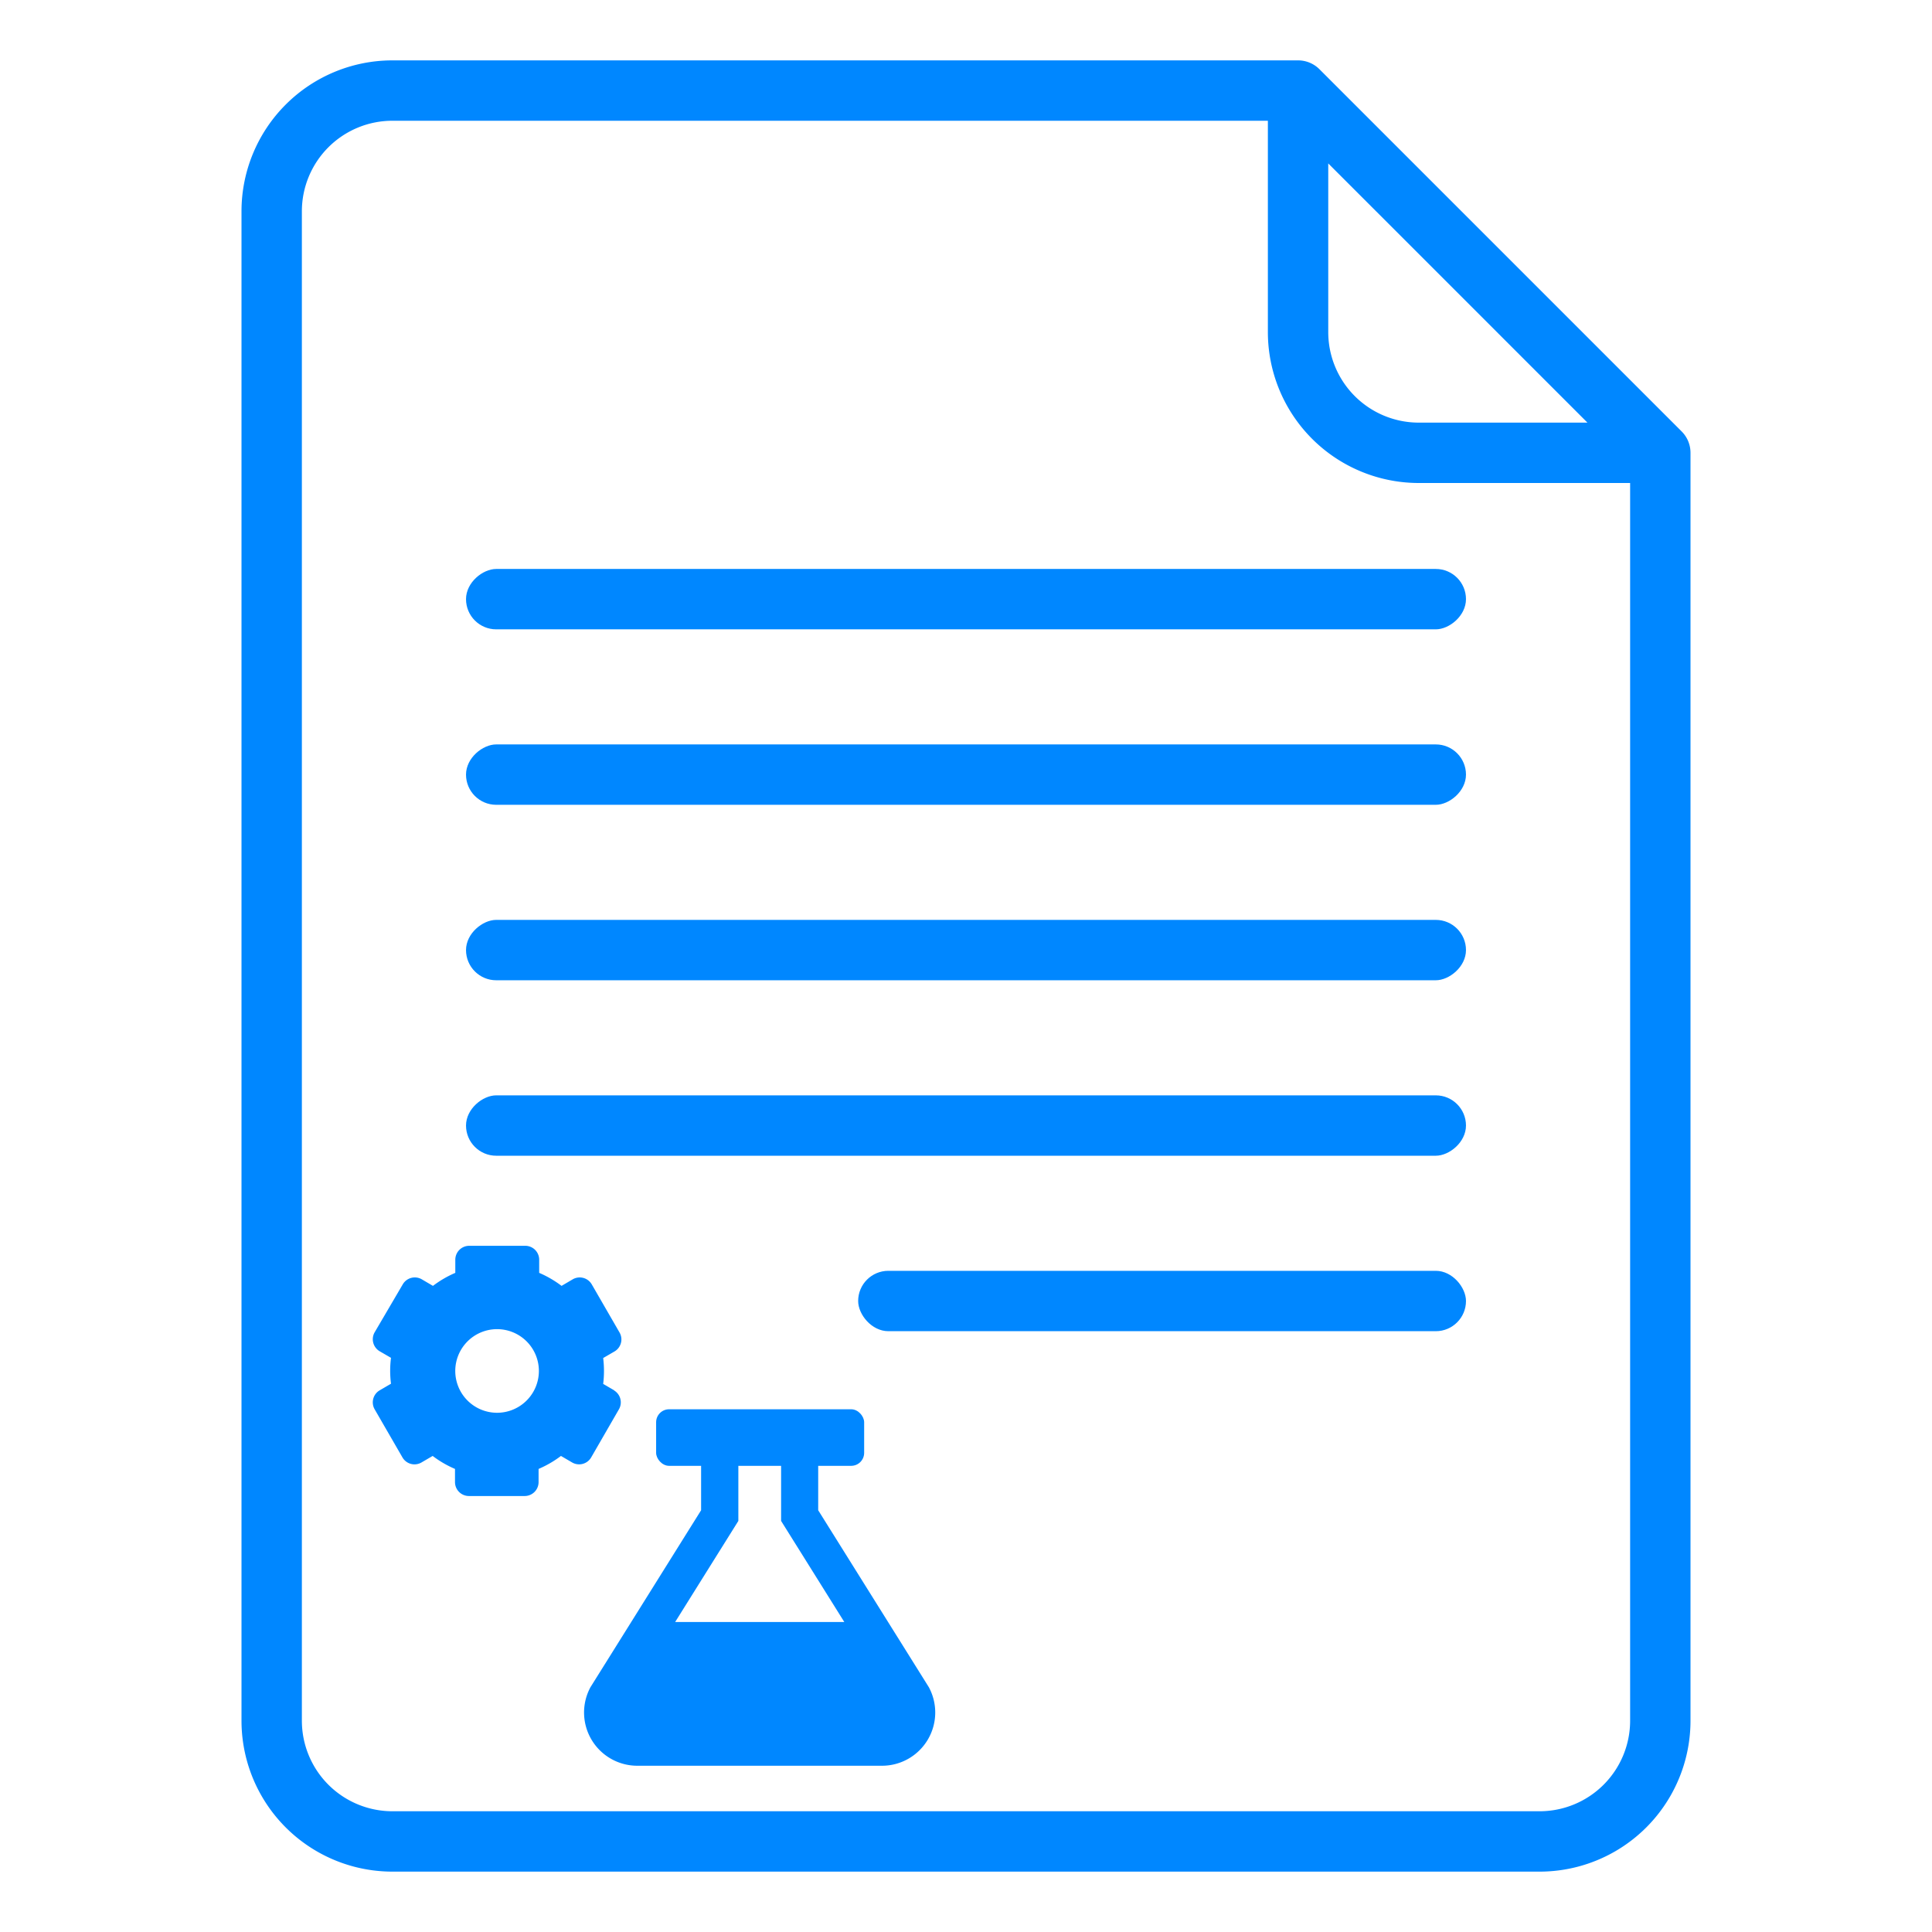 <svg id="Outline" xmlns="http://www.w3.org/2000/svg" viewBox="0 0 512 512"><defs><style>.cls-1{fill:#0087ff;}</style></defs><path class="cls-1" d="M104,496H408a40,40,0,0,0,40-40V120a8,8,0,0,0-2.34-5.66l-96-96A8,8,0,0,0,344,16H104A40,40,0,0,0,64,56V456A40,40,0,0,0,104,496ZM352,43.31,420.69,112H376a24,24,0,0,1-24-24ZM80,56a24,24,0,0,1,24-24H336V88a40,40,0,0,0,40,40h56V456a24,24,0,0,1-24,24H104a24,24,0,0,1-24-24Z"/><rect class="cls-1" x="248" y="26.28" width="16" height="265" rx="8" transform="translate(414.78 -97.22) rotate(90)"/><rect class="cls-1" x="248" y="72.78" width="16" height="265" rx="8" transform="translate(461.28 -50.72) rotate(90)"/><rect class="cls-1" x="248" y="119.28" width="16" height="265" rx="8" transform="translate(507.78 -4.22) rotate(90)"/><rect class="cls-1" x="248" y="165.78" width="16" height="265" rx="8" transform="translate(554.28 42.28) rotate(90)"/><rect class="cls-1" x="227.42" y="336.78" width="161.08" height="16" rx="8"/><path class="cls-1" d="M216.83,400.23V386.15h8.46v-9.87H177.34v9.87h8.46v14.08l-29.33,46.91a14.11,14.11,0,0,0,12.41,20.8h64.87a14.11,14.11,0,0,0,12.41-20.8Zm-37.91,29.62,16.75-26.79V386.14H207v16.92l16.75,26.79Z"/><path class="cls-1" d="M162.85,368.5l-3-1.75a28.12,28.12,0,0,0,0-6.86l3-1.74a3.69,3.69,0,0,0,1.35-5l-7.38-12.78a3.69,3.69,0,0,0-5-1.36l-3,1.76a28.23,28.23,0,0,0-5.93-3.45v-3.48a3.69,3.69,0,0,0-3.69-3.69H124.35a3.69,3.69,0,0,0-3.69,3.69v3.48a27.91,27.91,0,0,0-5.92,3.45l-3-1.76a3.69,3.69,0,0,0-5,1.35L99.27,353.1a3.7,3.7,0,0,0,1.35,5l3,1.74a26.85,26.85,0,0,0,0,6.86l-3,1.75a3.69,3.69,0,0,0-1.35,5l7.39,12.79a3.68,3.68,0,0,0,5,1.35l3-1.75a27.86,27.86,0,0,0,5.92,3.44v3.49a3.69,3.69,0,0,0,3.69,3.69h14.77a3.69,3.69,0,0,0,3.69-3.69v-3.49a28.18,28.18,0,0,0,5.93-3.44l3,1.75a3.69,3.69,0,0,0,5-1.35l7.38-12.79a3.69,3.69,0,0,0-1.35-5Zm-31.11,5.9a11.08,11.08,0,1,1,11.07-11.08A11.09,11.09,0,0,1,131.74,374.4Z"/><rect class="cls-1" x="173.88" y="373.47" width="55.13" height="14.99" rx="3.44"/></svg>